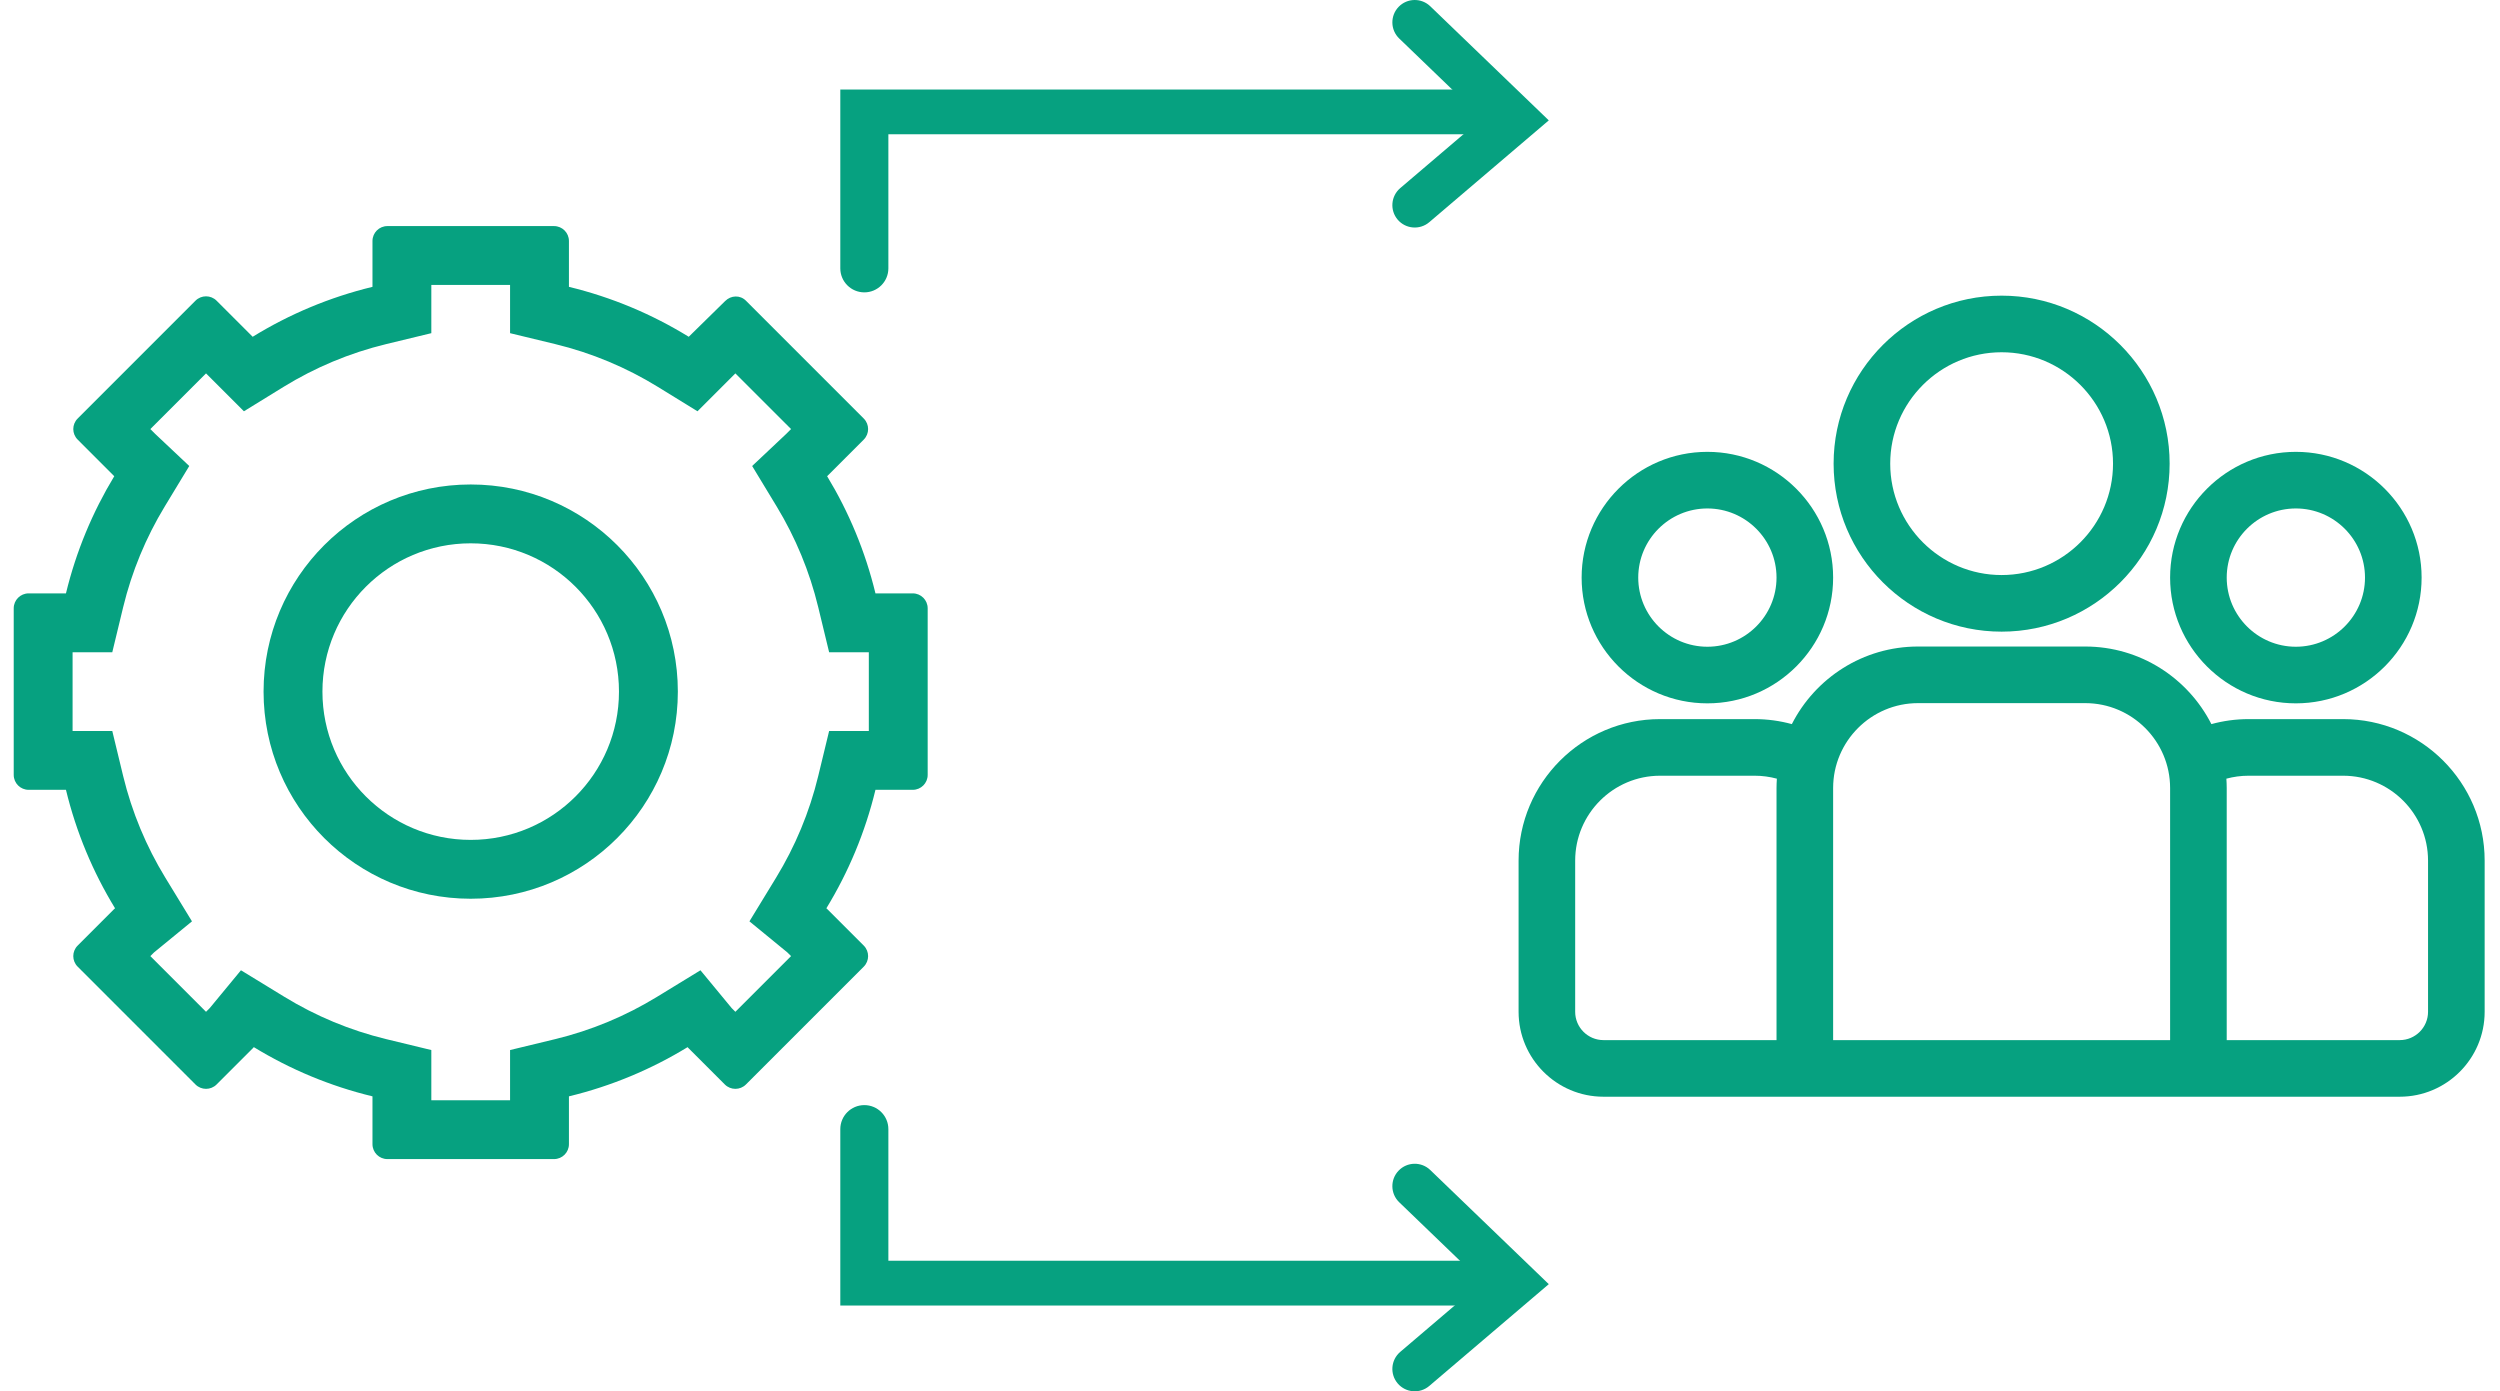 <?xml version="1.0" encoding="UTF-8"?> <svg xmlns="http://www.w3.org/2000/svg" width="115" height="64" viewBox="0 0 115 64" fill="none"><path d="M105.609 20.785C102.42 20.785 99.825 23.38 99.825 26.569C99.825 29.759 102.42 32.354 105.609 32.354C108.799 32.354 111.394 29.759 111.394 26.569C111.394 23.38 108.799 20.785 105.609 20.785ZM105.609 29.75C103.856 29.75 102.429 28.323 102.429 26.569C102.429 24.815 103.856 23.389 105.609 23.389C107.363 23.389 108.79 24.815 108.79 26.569C108.79 28.323 107.363 29.75 105.609 29.75Z" fill="#06a180"></path><path d="M92.074 13.6C87.813 13.6 84.346 17.067 84.346 21.328C84.346 25.59 87.813 29.056 92.074 29.056C96.336 29.056 99.803 25.59 99.803 21.328C99.803 17.067 96.336 13.6 92.074 13.6ZM92.074 26.452C89.249 26.452 86.95 24.154 86.95 21.328C86.95 18.503 89.249 16.204 92.074 16.204C94.9 16.204 97.199 18.503 97.199 21.328C97.199 24.154 94.9 26.452 92.074 26.452Z" fill="#06a180"></path><path d="M78.539 20.785C75.35 20.785 72.755 23.38 72.755 26.569C72.755 29.759 75.35 32.354 78.539 32.354C81.729 32.354 84.324 29.759 84.324 26.569C84.324 23.38 81.729 20.785 78.539 20.785ZM78.539 29.75C76.785 29.75 75.359 28.323 75.359 26.569C75.359 24.815 76.785 23.389 78.539 23.389C80.293 23.389 81.72 24.815 81.72 26.569C81.72 28.323 80.293 29.75 78.539 29.75Z" fill="#06a180"></path><path d="M107.784 33.079H103.434C102.842 33.079 102.269 33.16 101.724 33.309C100.648 31.193 98.451 29.74 95.919 29.74H88.23C85.698 29.74 83.501 31.193 82.425 33.309C81.88 33.16 81.306 33.079 80.714 33.079H76.364C72.775 33.079 69.855 35.999 69.855 39.589V46.543C69.855 48.697 71.607 50.449 73.76 50.449H110.388C112.542 50.449 114.294 48.697 114.294 46.543V39.589C114.294 35.999 111.374 33.079 107.784 33.079ZM81.72 36.25V47.845H73.76C73.043 47.845 72.458 47.261 72.458 46.543V39.589C72.458 37.435 74.211 35.683 76.364 35.683H80.714C81.068 35.683 81.41 35.731 81.736 35.819C81.727 35.962 81.72 36.105 81.72 36.25ZM99.825 47.845H84.324V36.25C84.324 34.096 86.076 32.344 88.23 32.344H95.919C98.073 32.344 99.825 34.096 99.825 36.25V47.845ZM111.69 46.543C111.69 47.261 111.106 47.845 110.388 47.845H102.429V36.25C102.429 36.105 102.422 35.962 102.413 35.819C102.739 35.731 103.081 35.683 103.434 35.683H107.784C109.938 35.683 111.69 37.435 111.69 39.589V46.543Z" fill="#06a180"></path><path fill-rule="evenodd" clip-rule="evenodd" d="M23.463 15.326V13.107H19.841V15.326L17.77 15.827C16.078 16.236 14.487 16.908 13.042 17.797L11.221 18.919L9.477 17.176L6.916 19.737L7.135 19.956L8.706 21.436L7.572 23.308C6.714 24.725 6.065 26.28 5.665 27.932L5.165 30.003H3.339V33.625H5.165L5.665 35.696C6.07 37.368 6.73 38.94 7.603 40.37L8.831 42.382L7.085 43.812L6.916 43.981L9.477 46.543L9.649 46.371L11.084 44.633L13.088 45.858C14.52 46.734 16.096 47.396 17.77 47.801L19.841 48.302V50.611H23.463V48.302L25.535 47.801C27.209 47.396 28.784 46.734 30.217 45.858L32.221 44.633L33.656 46.371L33.827 46.543L36.389 43.981L36.219 43.812L34.474 42.382L35.702 40.37C36.575 38.94 37.235 37.368 37.639 35.696L38.14 33.625H39.966V30.003H38.14L37.639 27.932C37.24 26.28 36.591 24.725 35.733 23.308L34.599 21.436L36.17 19.956L36.389 19.737L33.827 17.176L32.084 18.919L30.263 17.797C28.818 16.908 27.227 16.236 25.535 15.827L23.463 15.326ZM33.588 46.303C33.588 46.304 33.589 46.304 33.59 46.305L33.588 46.303ZM5.241 21.891L3.573 20.222C3.304 19.954 3.304 19.52 3.573 19.252L8.992 13.832C9.26 13.564 9.695 13.564 9.963 13.832L11.623 15.492C13.305 14.456 15.16 13.673 17.134 13.195V11.086C17.134 10.707 17.441 10.4 17.82 10.4H25.485C25.864 10.4 26.171 10.707 26.171 11.086V13.195C28.145 13.673 30 14.456 31.682 15.492L33.357 13.848M33.357 13.848C33.626 13.579 34.045 13.564 34.313 13.832L39.732 19.252C40 19.52 40 19.954 39.732 20.222L38.063 21.891C38.059 21.896 38.054 21.901 38.048 21.906C39.048 23.556 39.805 25.369 40.271 27.295H41.987C42.366 27.295 42.673 27.603 42.673 27.982V35.646C42.673 36.025 42.366 36.332 41.987 36.332H40.271C39.8 38.282 39.03 40.115 38.013 41.781C38.03 41.796 38.047 41.811 38.063 41.827L39.732 43.496C40 43.764 40 44.199 39.732 44.467L34.313 49.886C34.045 50.154 33.61 50.154 33.342 49.886L31.673 48.217C31.658 48.202 31.643 48.185 31.629 48.169C29.961 49.188 28.124 49.96 26.171 50.432V52.632C26.171 53.011 25.864 53.318 25.485 53.318H17.82C17.441 53.318 17.134 53.011 17.134 52.632V50.432C15.181 49.96 13.344 49.188 11.676 48.168C11.662 48.185 11.647 48.202 11.632 48.217L9.963 49.886C9.695 50.154 9.26 50.154 8.992 49.886L3.573 44.467C3.304 44.199 3.304 43.764 3.573 43.496L5.241 41.827C5.258 41.811 5.275 41.795 5.292 41.781C4.275 40.115 3.505 38.282 3.034 36.332H1.318C0.939 36.332 0.631 36.025 0.631 35.646V27.982C0.631 27.603 0.939 27.295 1.318 27.295H3.034C3.5 25.369 4.257 23.556 5.256 21.906C5.254 21.903 5.252 21.901 5.249 21.899L5.247 21.897L5.241 21.891" fill="#06a180"></path><path fill-rule="evenodd" clip-rule="evenodd" d="M21.652 38.635C25.419 38.635 28.473 35.581 28.473 31.814C28.473 28.047 25.419 24.993 21.652 24.993C17.885 24.993 14.832 28.047 14.832 31.814C14.832 35.581 17.885 38.635 21.652 38.635ZM21.652 41.342C26.915 41.342 31.181 37.076 31.181 31.814C31.181 26.552 26.915 22.286 21.652 22.286C16.39 22.286 12.124 26.552 12.124 31.814C12.124 37.076 16.39 41.342 21.652 41.342Z" fill="#06a180"></path><path fill-rule="evenodd" clip-rule="evenodd" d="M38.654 60.054V51.941C38.654 51.33 39.149 50.835 39.76 50.835C40.37 50.835 40.865 51.33 40.865 51.941V57.995H68.681V60.054H38.654ZM40.865 6.177V12.344C40.865 12.954 40.37 13.449 39.76 13.449C39.149 13.449 38.654 12.954 38.654 12.344V4.118H68.681V6.177H40.865Z" fill="#06a180"></path><path fill-rule="evenodd" clip-rule="evenodd" d="M64.294 63.638C63.926 63.205 63.978 62.556 64.411 62.187L68.178 58.977L64.364 55.304C63.955 54.91 63.942 54.258 64.337 53.849C64.731 53.439 65.383 53.427 65.792 53.821L71.244 59.071L65.746 63.754C65.313 64.123 64.663 64.071 64.294 63.638Z" fill="#06a180"></path><path fill-rule="evenodd" clip-rule="evenodd" d="M64.294 10.105C63.926 9.672 63.978 9.022 64.411 8.653L68.178 5.444L64.364 1.771C63.955 1.377 63.942 0.725 64.337 0.315C64.731 -0.094 65.383 -0.106 65.792 0.288L71.244 5.537L65.746 10.221C65.313 10.589 64.663 10.537 64.294 10.105Z" fill="#06a180"></path></svg>
